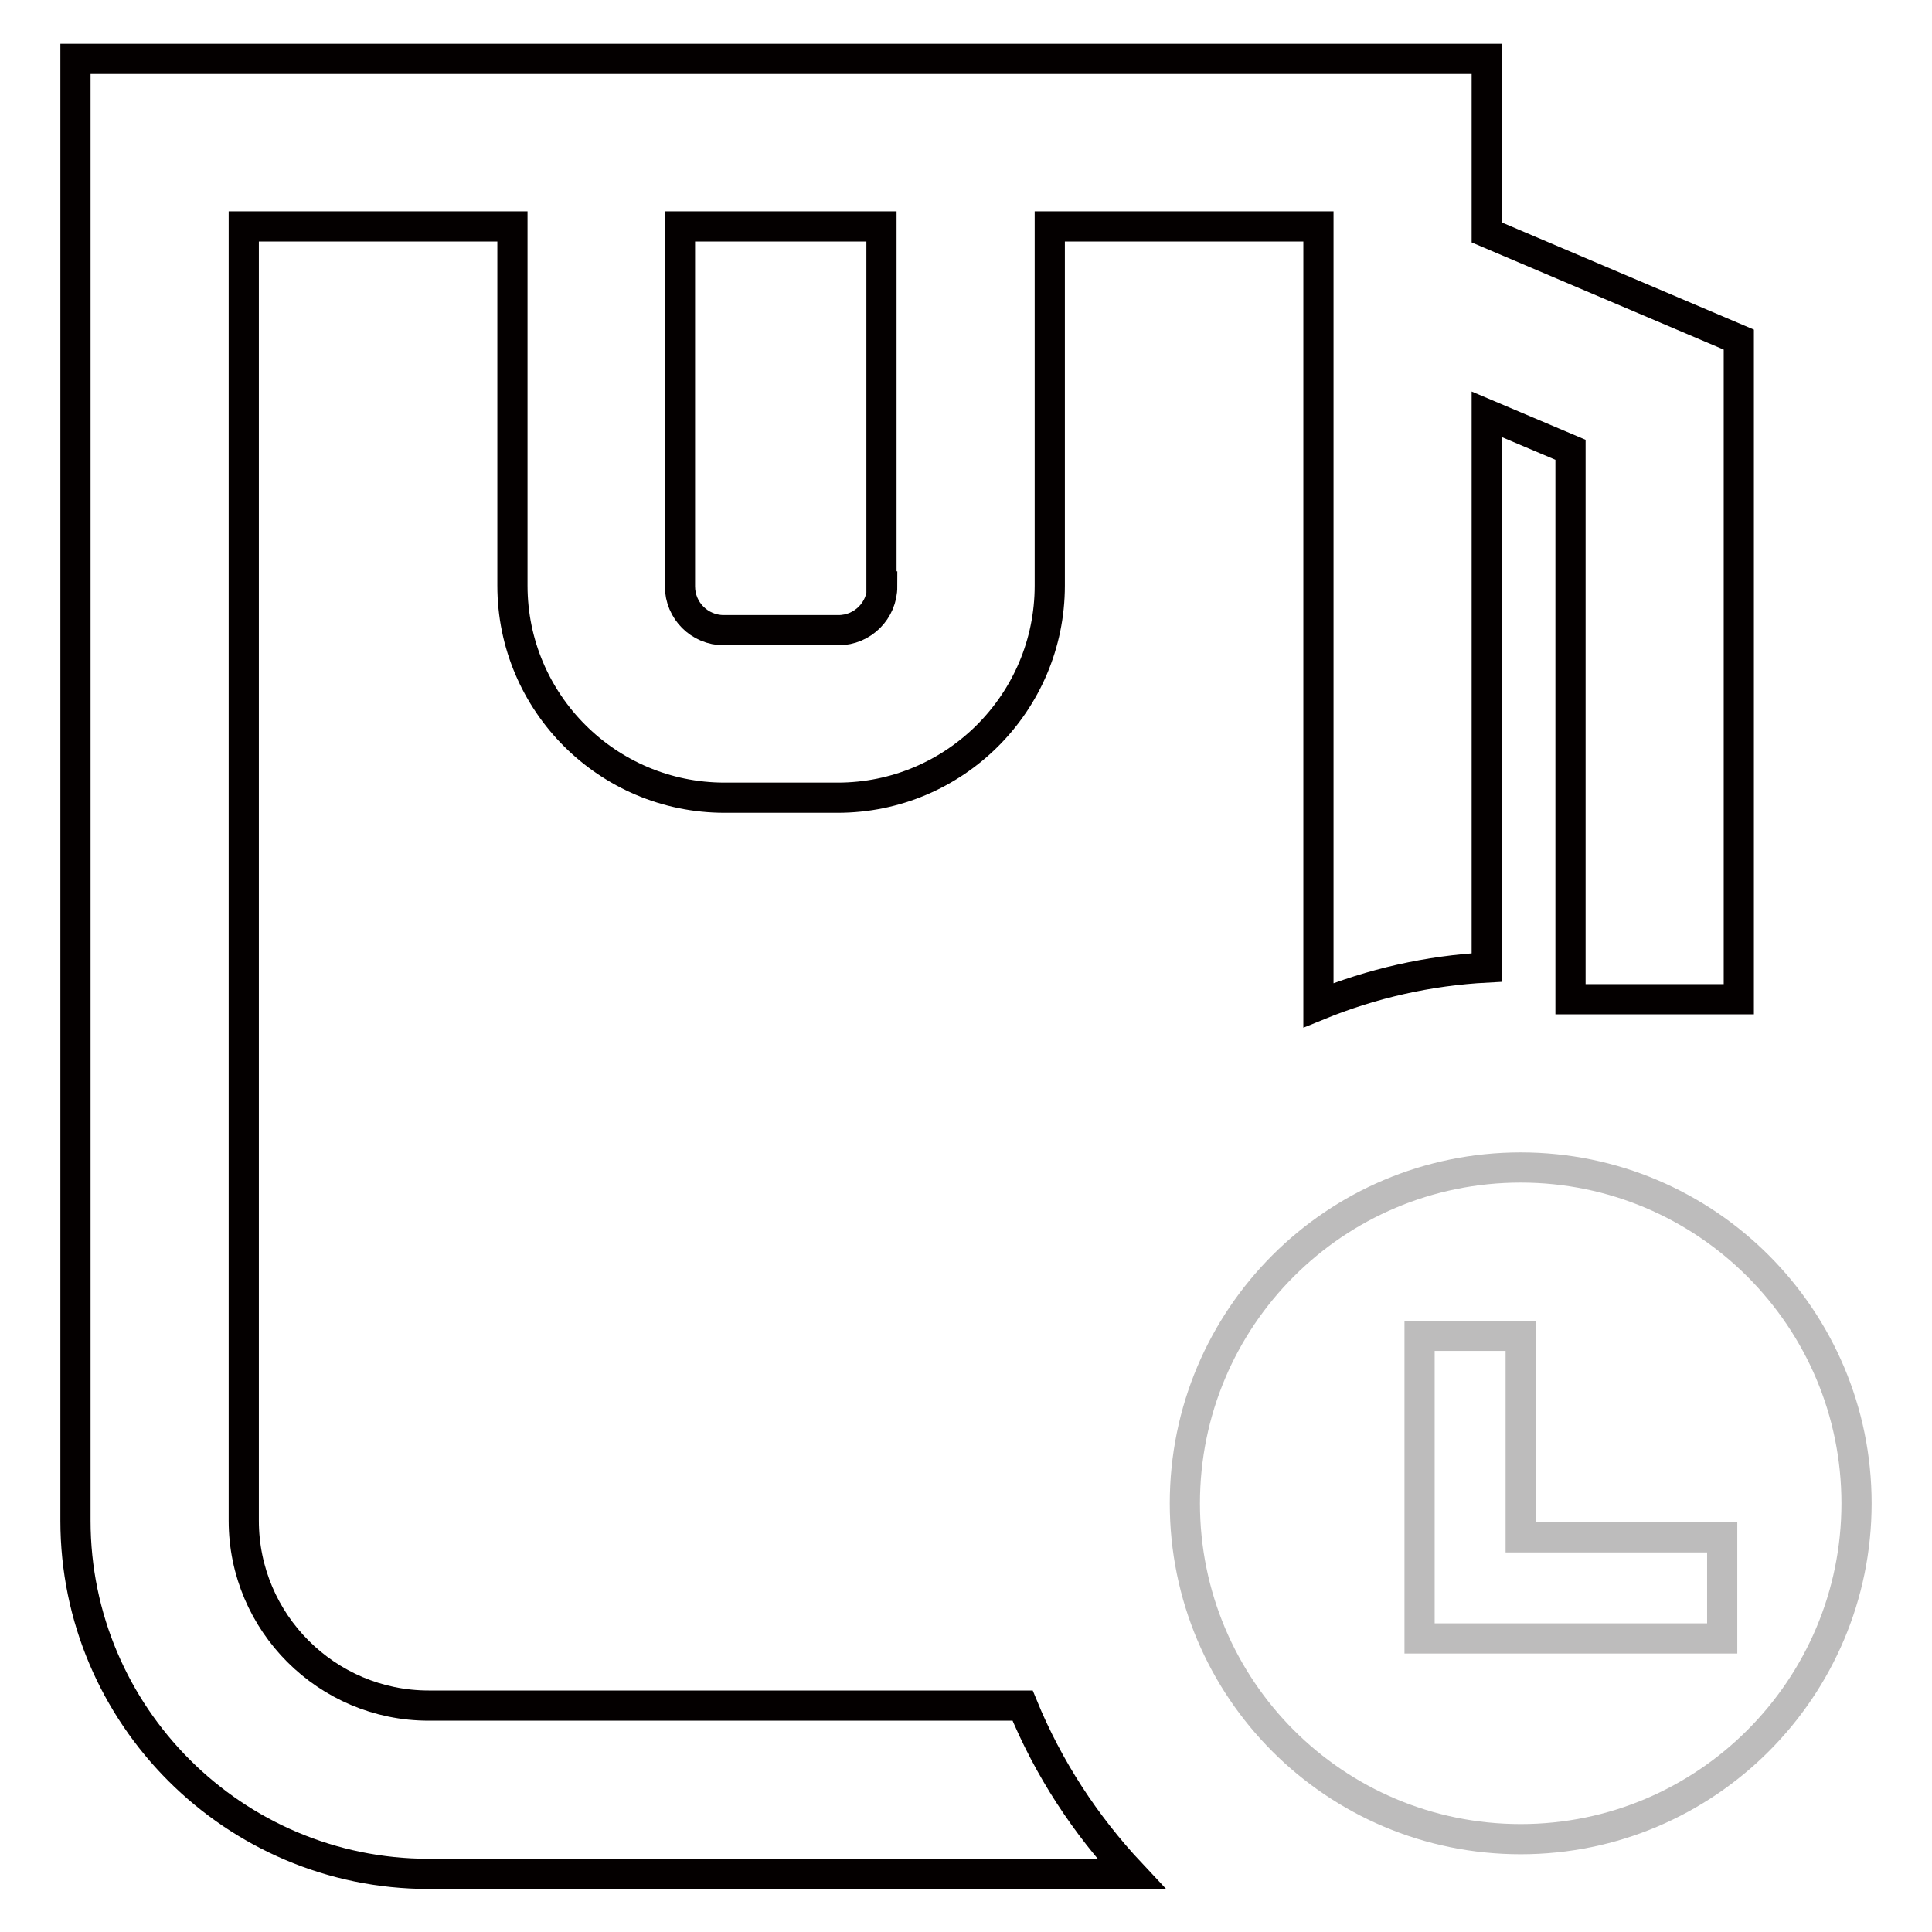 <?xml version="1.0" encoding="utf-8"?>
<!-- Svg Vector Icons : http://www.onlinewebfonts.com/icon -->
<!DOCTYPE svg PUBLIC "-//W3C//DTD SVG 1.1//EN" "http://www.w3.org/Graphics/SVG/1.1/DTD/svg11.dtd">
<svg version="1.1" xmlns="http://www.w3.org/2000/svg" xmlns:xlink="http://www.w3.org/1999/xlink" x="0px" y="0px" viewBox="0 0 256 256" enable-background="new 0 0 256 256" xml:space="preserve">
<g> <path stroke-width="4" fill-opacity="0" stroke="#bdbcbc"  d="M201.5,154.7c-24.6,0-44.5,19.9-44.5,44.5c0,24.6,19.9,44.5,44.5,44.5c24.6,0,44.5-20,44.5-44.5 C246,174.7,226.1,154.7,201.5,154.7L201.5,154.7z M228.2,217.1h-40.1V177h13.4v26.7h26.7V217.1z"/> <path stroke-width="4" fill-opacity="0" stroke="#040000"  d="M197,30.8v-23H10v193.7c0,25.8,21,46.8,46.8,46.8h93.1c-6.1-6.5-11-14-14.4-22.3H56.8 c-13.5,0-24.5-11-24.5-24.5V30h35.6v47.6c0,15.5,12.6,28.1,28.1,28.1H111c15.5,0,28.1-12.6,28.1-28.1V30h35.6v103.2 c7.1-2.9,14.6-4.6,22.3-5V54.9l11.1,4.7v72.8h22.3V45L197,30.8z M116.9,77.7c0,3.2-2.6,5.8-5.8,5.8H95.9c-3.2,0-5.8-2.6-5.8-5.8V30 h26.7V77.7z"/></g>
</svg>
